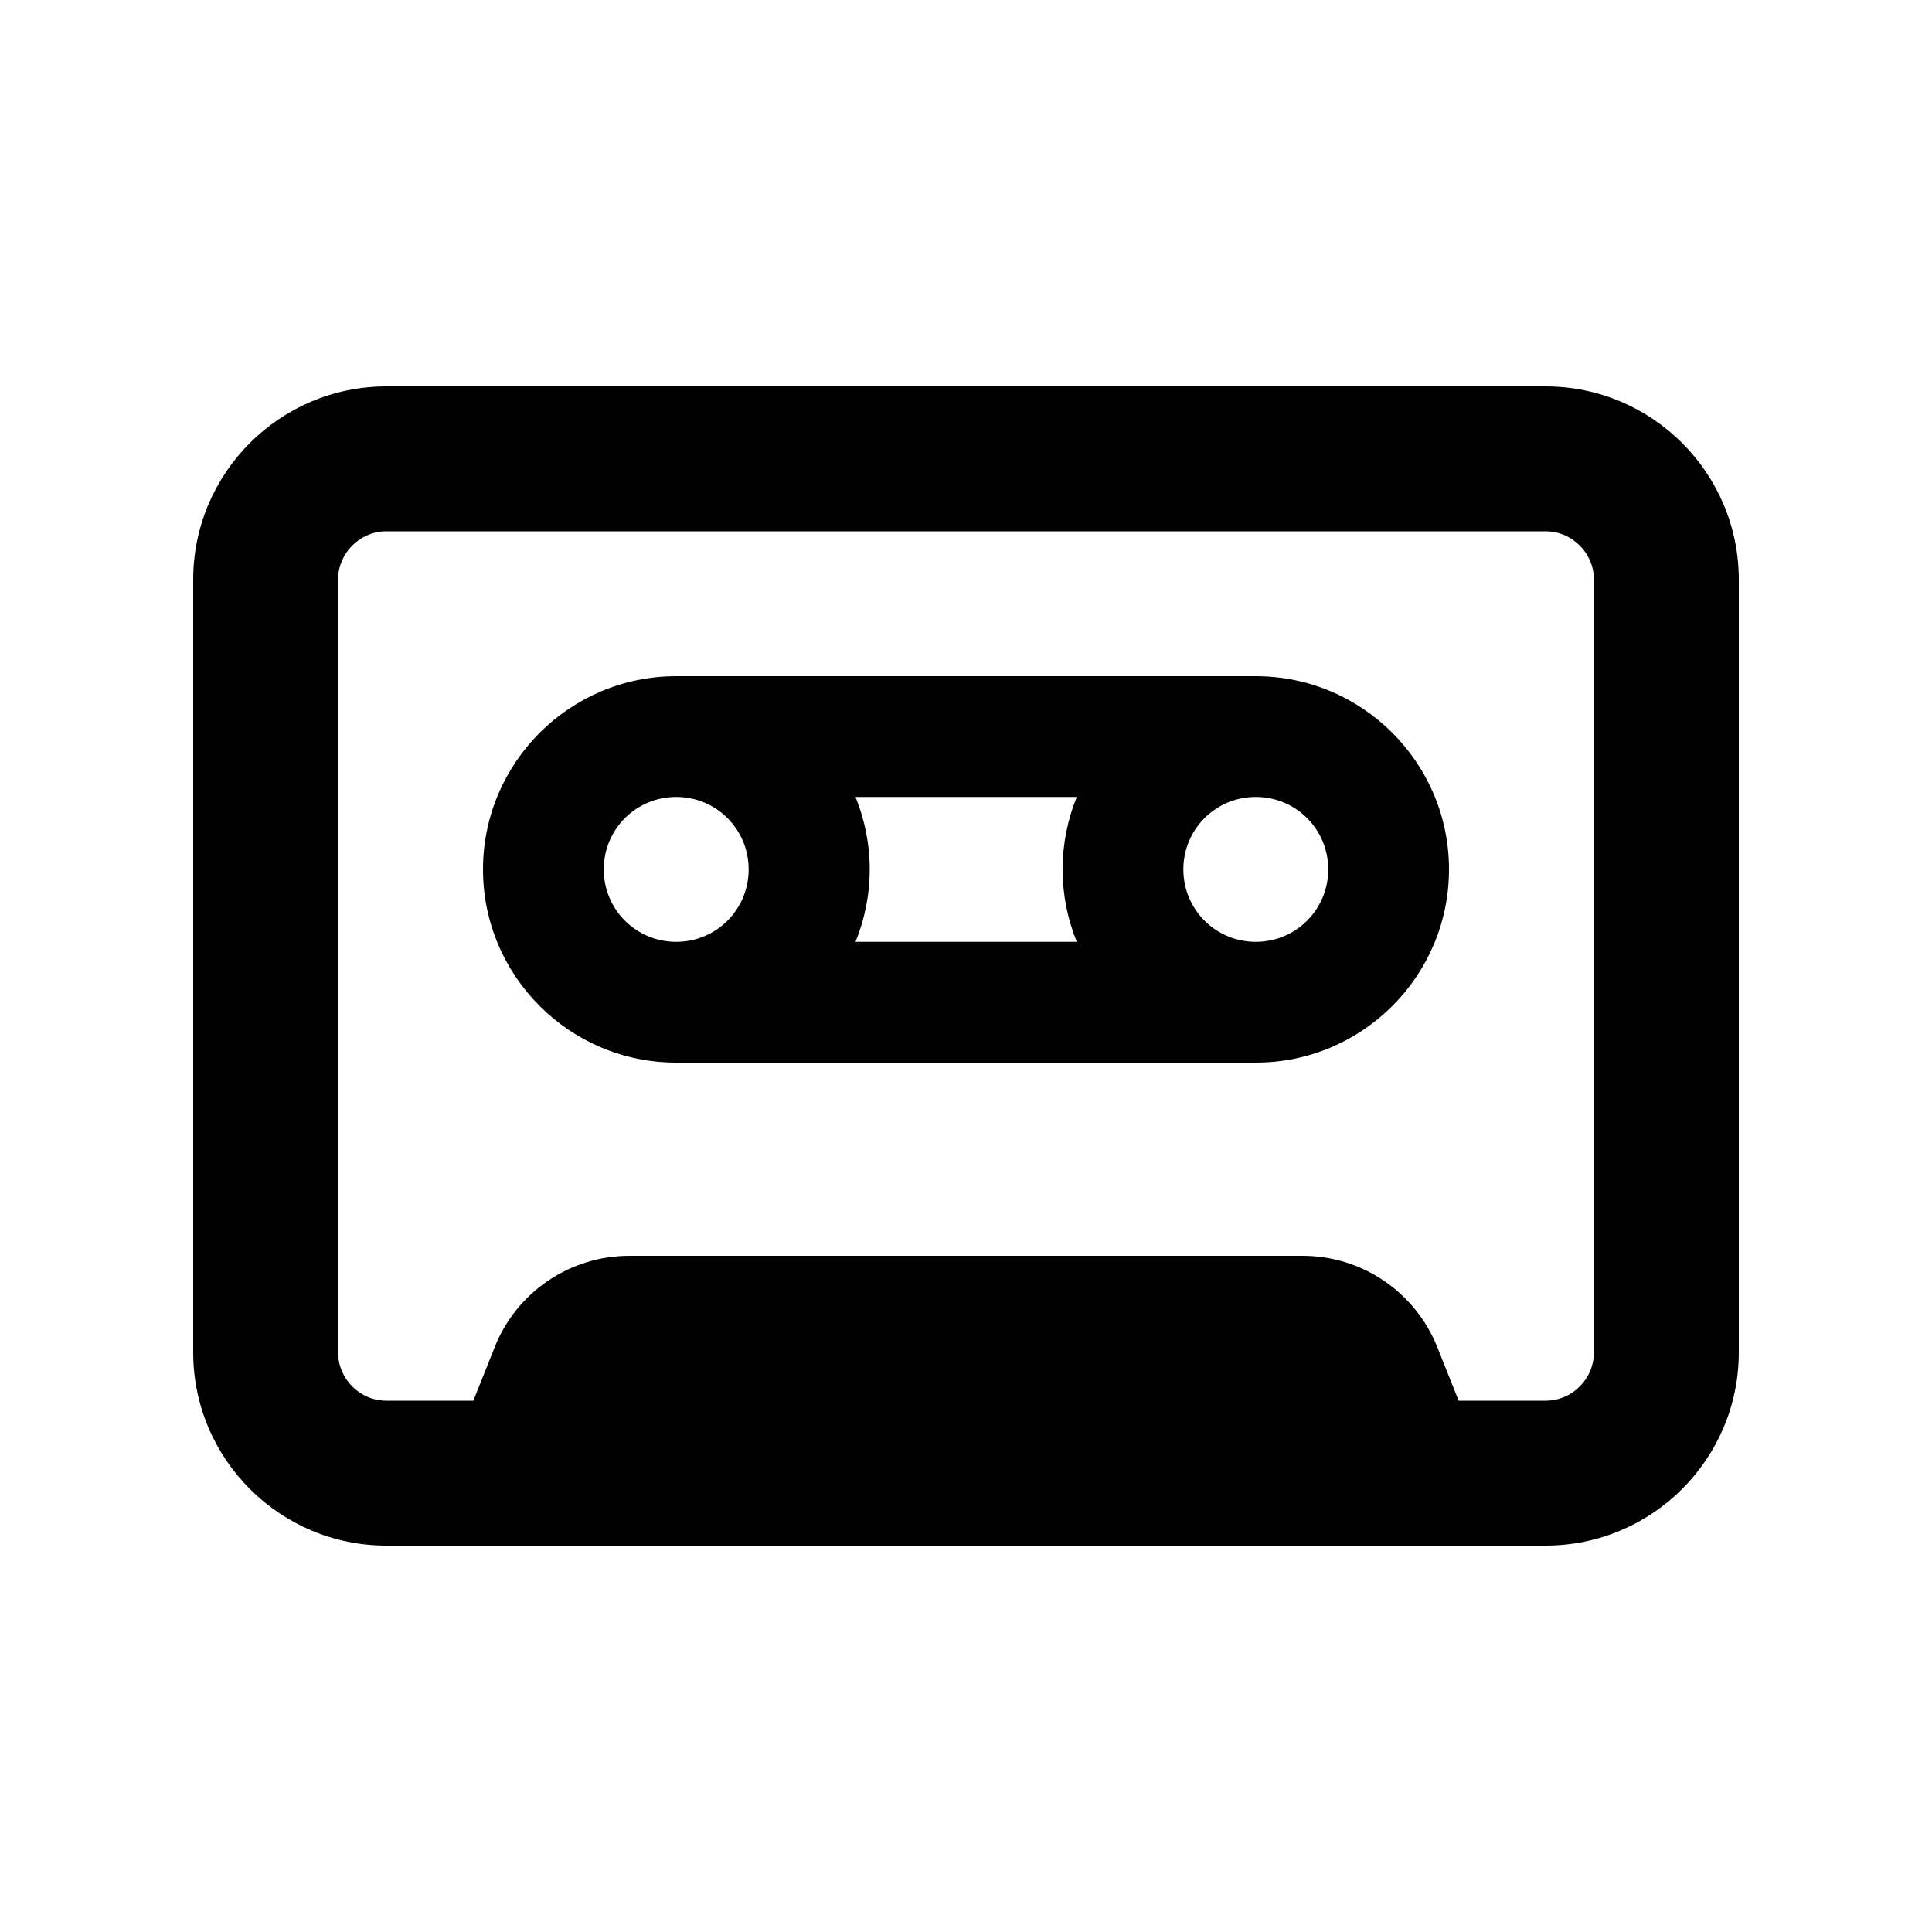 <svg xmlns="http://www.w3.org/2000/svg" viewBox="0 0 640 640"><!--! Font Awesome Pro 7.1.0 by @fontawesome - https://fontawesome.com License - https://fontawesome.com/license (Commercial License) Copyright 2025 Fonticons, Inc. --><path fill="currentColor" d="M512 176C520.8 176 528 183.2 528 192L528 448C528 456.8 520.8 464 512 464L483.2 464L476.1 446.2C468.8 428 451.2 416 431.5 416L208.5 416C188.9 416 171.2 427.9 163.9 446.2L156.8 464L128 464C119.2 464 112 456.8 112 448L112 192C112 183.2 119.2 176 128 176L512 176zM128 128C92.7 128 64 156.7 64 192L64 448C64 483.3 92.7 512 128 512L512 512C547.3 512 576 483.3 576 448L576 192C576 156.7 547.3 128 512 128L128 128zM200 288C200 274.7 210.7 264 224 264C237.3 264 248 274.7 248 288C248 301.3 237.3 312 224 312C210.7 312 200 301.3 200 288zM224 352L416 352C451.3 352 480 323.3 480 288C480 252.7 451.3 224 416 224L224 224C188.7 224 160 252.7 160 288C160 323.3 188.7 352 224 352zM356.7 312L283.4 312C286.4 304.6 288.1 296.5 288.1 288C288.1 279.5 286.4 271.4 283.4 264L356.7 264C353.7 271.4 352 279.5 352 288C352 296.5 353.7 304.6 356.7 312zM416 264C429.3 264 440 274.7 440 288C440 301.3 429.3 312 416 312C402.7 312 392 301.3 392 288C392 274.7 402.7 264 416 264z"/></svg>